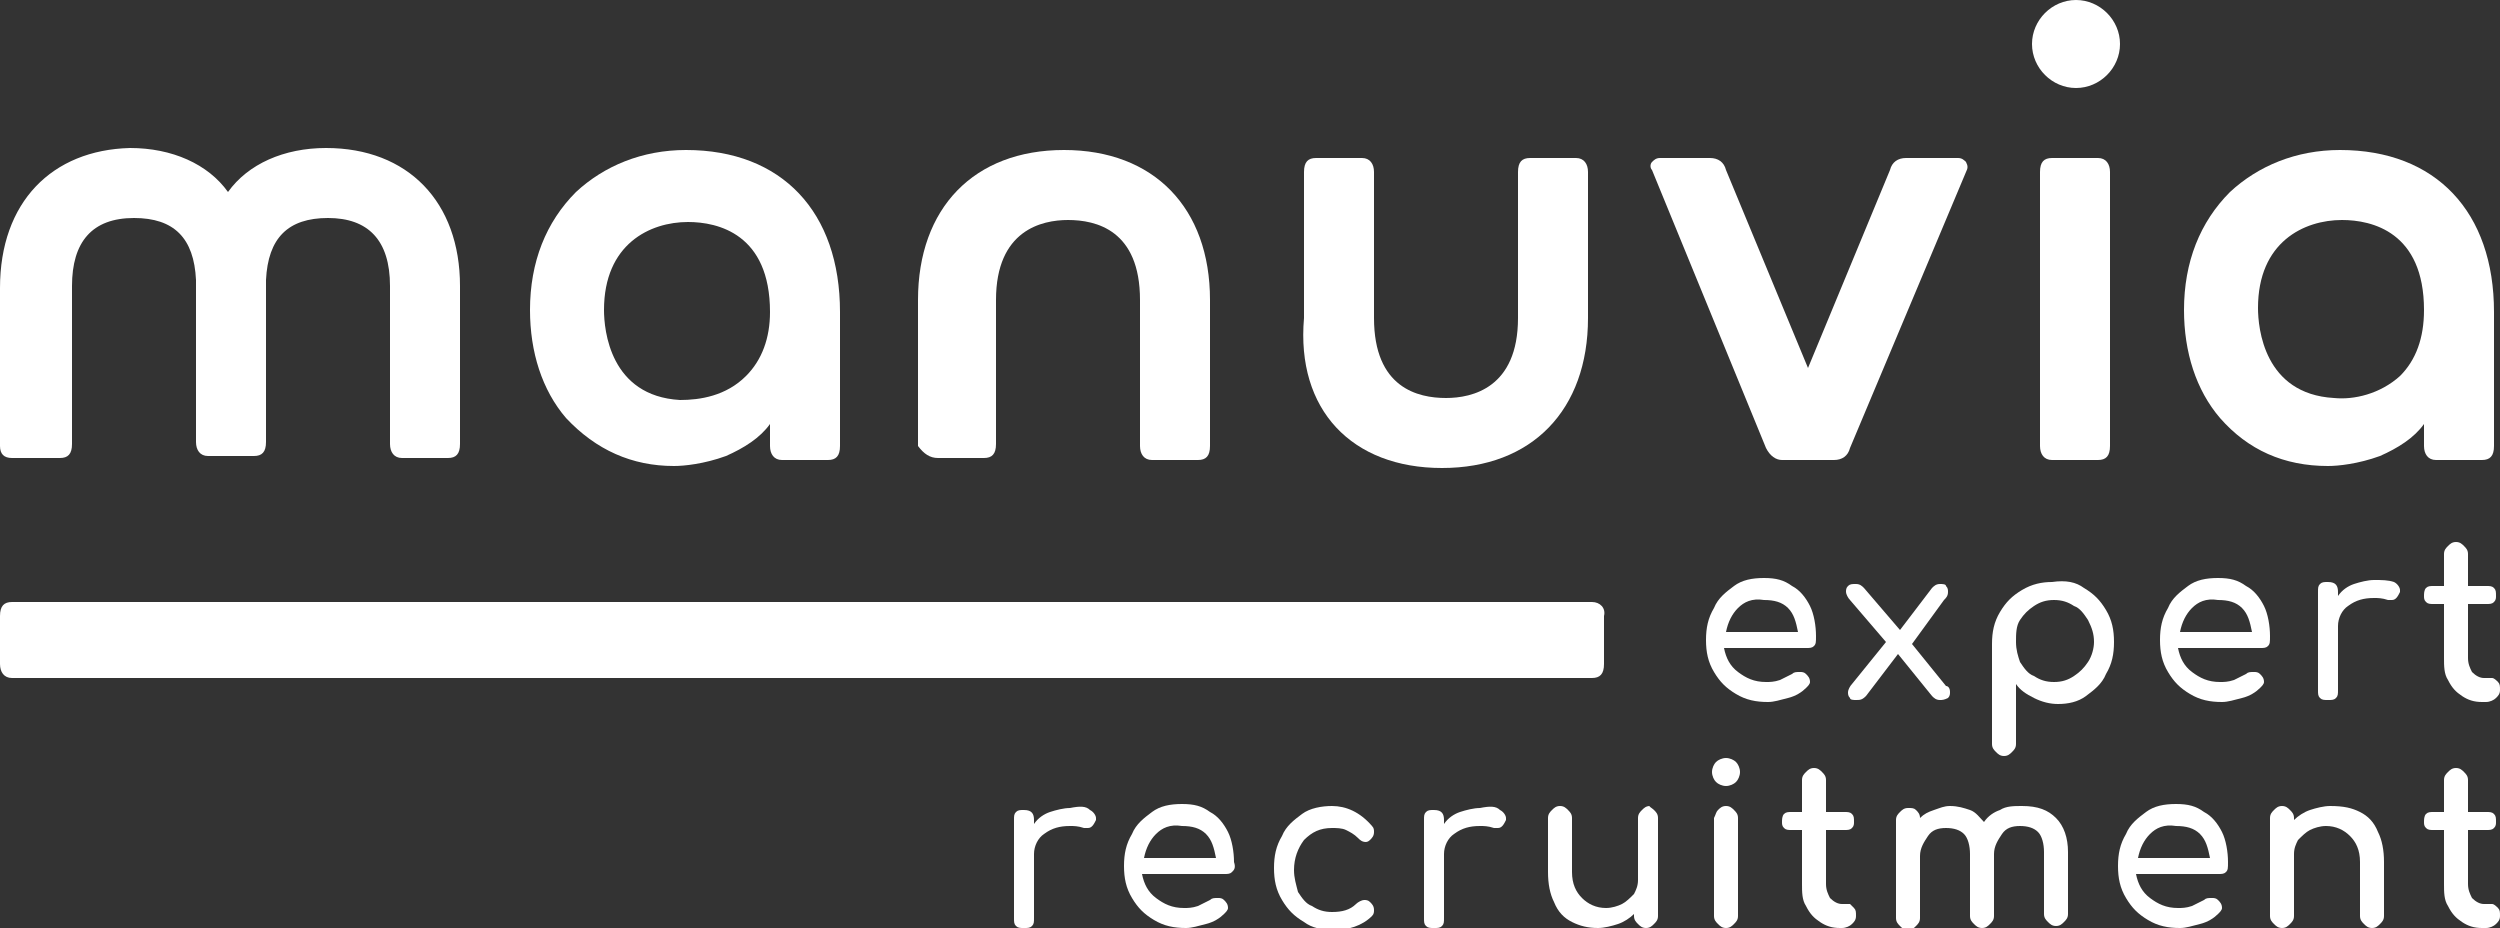 <svg enable-background="new 0 0 125 46.4" height="46.4" viewBox="0 0 125 46.4" width="125" xmlns="http://www.w3.org/2000/svg"><rect x="0" y="0" width="125" height="46.4" fill="#333333" stroke="none"/><g fill="#fff"><path d="m.6 22.9h2.4c.4 0 .6-.2.6-.7v-7.9c0-2.2 1-3.4 3.1-3.4 2 0 3 1 3.1 3.1v8.1c0 .4.2.7.6.7h2.3c.4 0 .6-.2.6-.7v-8.1c.1-2.1 1.1-3.1 3.1-3.1s3.1 1.1 3.1 3.4v7.9c0 .4.2.7.6.7h2.3c.4 0 .6-.2.6-.7v-7.9c0-4.2-2.6-6.9-6.7-6.9-2.1 0-3.9.8-4.9 2.2-1-1.4-2.8-2.2-4.9-2.2-3.9.1-6.5 2.7-6.5 7v7.9c0 .4.2.6.6.6"/><path d="m37.3 18.8c-1 1-2.3 1.2-3.3 1.2-3.5-.2-3.8-3.5-3.8-4.5 0-3.3 2.3-4.4 4.2-4.4 1.5 0 4.1.6 4.1 4.5 0 1.3-.4 2.4-1.2 3.2m-3.6 4.5c.5 0 1.5-.1 2.6-.5.9-.4 1.7-.9 2.2-1.6v1.1c0 .4.2.7.6.7h2.3c.4 0 .6-.2.6-.7v-6.7c0-5-2.9-8.1-7.7-8.1-2.2 0-4.1.8-5.5 2.1-1.5 1.5-2.3 3.5-2.3 5.9 0 2.1.6 4 1.8 5.4 1.5 1.6 3.3 2.4 5.4 2.4"/><path d="m46.9 22.9h2.3c.4 0 .6-.2.6-.7v-7.2c0-3.5 2.3-4 3.6-4 1.4 0 3.6.5 3.6 4v7.3c0 .4.2.7.6.7h2.3c.4 0 .6-.2.6-.7v-7.3c0-4.6-2.8-7.5-7.3-7.5s-7.3 2.9-7.3 7.5v7.3c.3.4.6.6 1 .6"/><path d="m72.1 23.4c4.5 0 7.3-2.9 7.3-7.5v-7.3c0-.4-.2-.7-.6-.7h-2.3c-.4 0-.6.2-.6.7v7.3c0 3.5-2.3 4-3.6 4-1.4 0-3.6-.5-3.6-4v-7.3c0-.4-.2-.7-.6-.7h-2.3c-.4 0-.6.2-.6.7v7.3c-.4 4.6 2.4 7.5 6.9 7.5"/><path d="m88.3 22.4c.2.4.5.6.8.6h2.6c.4 0 .7-.2.8-.6l5.8-13.8c.1-.2.1-.3 0-.5-.1-.1-.2-.2-.4-.2h-2.6c-.4 0-.7.2-.8.6l-4.1 9.9-4.1-9.9c-.1-.4-.4-.6-.8-.6h-2.5c-.2 0-.3.1-.4.2s-.1.3 0 .4z"/><path d="m102.6 7.9c-.4 0-.6.2-.6.7v13.7c0 .4.2.7.6.7h2.3c.4 0 .6-.2.6-.7v-13.7c0-.4-.2-.7-.6-.7z"/><path d="m103.8 4.4c1.2 0 2.2-1 2.2-2.2s-1-2.2-2.2-2.2-2.2 1-2.2 2.2 1 2.2 2.2 2.2"/><path d="m79.6 30.1h-79c-.4 0-.6.2-.6.7v2.4c0 .4.2.7.6.7h79c.4 0 .6-.2.6-.7v-2.4c.1-.4-.2-.7-.6-.7"/><path d="m120 18.8c-1 .9-2.3 1.2-3.3 1.1-3.5-.2-3.8-3.5-3.8-4.5 0-3.3 2.3-4.4 4.2-4.4 1.5 0 4.1.6 4.1 4.5 0 1.4-.4 2.5-1.2 3.3m-3.6 4.5c.5 0 1.5-.1 2.6-.5.9-.4 1.7-.9 2.2-1.6v1.1c0 .4.2.7.6.7h2.3c.4 0 .6-.2.6-.7v-6.7c0-5-2.9-8.1-7.7-8.1-2.2 0-4.1.8-5.5 2.1-1.5 1.5-2.3 3.5-2.3 5.9 0 2.1.6 4 1.8 5.4 1.4 1.6 3.2 2.4 5.4 2.4"/><path d="m86.9 30.4c-.3.3-.5.7-.6 1.2h3.6c-.1-.5-.2-.9-.5-1.2s-.7-.4-1.2-.4c-.6-.1-1 .1-1.3.4m3.8 1.9c-.1.1-.2.1-.4.1h-4.1c.1.5.3.9.7 1.2s.8.5 1.4.5c.2 0 .4 0 .7-.1.2-.1.4-.2.6-.3.1-.1.2-.1.4-.1.1 0 .2 0 .3.1s.2.2.2.4c0 .1-.1.2-.2.3-.2.2-.5.4-.9.5s-.7.2-1 .2c-.6 0-1.1-.1-1.6-.4s-.8-.6-1.1-1.1-.4-1-.4-1.6.1-1.1.4-1.6c.2-.5.6-.8 1-1.1s.9-.4 1.5-.4 1 .1 1.4.4c.4.2.7.6.9 1s.3 1 .3 1.5c0 .3 0 .4-.1.5"/><path d="m97.5 34.6c0 .1 0 .2-.1.3-.2.1-.3.1-.4.1-.2 0-.3-.1-.4-.2l-1.7-2.1-1.6 2.1c-.2.2-.3.2-.5.2-.1 0-.3 0-.3-.1-.1-.1-.1-.2-.1-.3s.1-.3.2-.4l1.7-2.1-1.8-2.1c-.1-.1-.2-.3-.2-.4s0-.2.1-.3.2-.1.4-.1.3.1.4.2l1.8 2.1 1.6-2.1c.1-.1.2-.2.4-.2.1 0 .3 0 .3.1.1.1.1.2.1.3 0 .2-.1.3-.2.4l-1.6 2.2 1.7 2.1c.1 0 .2.1.2.3"/><path d="m103.7 33.8c.3-.2.5-.4.7-.7s.3-.7.3-1c0-.4-.1-.7-.3-1.1-.2-.3-.4-.6-.7-.7-.3-.2-.6-.3-1-.3s-.7.1-1 .3-.5.4-.7.7-.2.7-.2 1.1.1.7.2 1c.2.3.4.6.7.7.3.2.6.3 1 .3s.7-.1 1-.3m.5-4.4c.5.3.8.6 1.1 1.1s.4 1 .4 1.6-.1 1.1-.4 1.6c-.2.5-.6.8-1 1.1s-.9.4-1.4.4c-.4 0-.8-.1-1.2-.3s-.7-.4-.9-.7v3c0 .2-.1.3-.2.4s-.2.2-.4.2-.3-.1-.4-.2-.2-.2-.2-.4v-5c0-.6.1-1.1.4-1.6s.6-.8 1.1-1.1 1-.4 1.5-.4c.7-.1 1.2 0 1.6.3"/><path d="m109.6 30.4c-.3.3-.5.7-.6 1.2h3.6c-.1-.5-.2-.9-.5-1.2s-.7-.4-1.2-.4c-.6-.1-1 .1-1.3.4m3.8 1.9c-.1.1-.2.1-.4.1h-4.1c.1.5.3.9.7 1.2s.8.5 1.4.5c.2 0 .4 0 .7-.1l.6-.3c.1-.1.2-.1.4-.1.1 0 .2 0 .3.1s.2.2.2.4c0 .1-.1.2-.2.3-.2.2-.5.4-.9.5s-.7.2-1 .2c-.6 0-1.1-.1-1.6-.4s-.8-.6-1.1-1.1-.4-1-.4-1.6.1-1.1.4-1.6c.2-.5.6-.8 1-1.1s.9-.4 1.5-.4 1 .1 1.4.4c.4.2.7.6.9 1s.3 1 .3 1.5c0 .3 0 .4-.1.5"/><path d="m119.7 29.1c.2.1.3.3.3.4v.1c-.1.2-.2.4-.4.4 0 0-.1 0-.2 0-.3-.1-.5-.1-.7-.1-.5 0-.9.1-1.3.4-.3.2-.5.6-.5 1v3.2c0 .2 0 .3-.1.4s-.2.1-.4.1-.3 0-.4-.1-.1-.2-.1-.4v-4.9c0-.2 0-.3.1-.4s.2-.1.4-.1c.4 0 .5.2.5.5v.2c.2-.3.5-.5.8-.6s.7-.2 1-.2c.4 0 .7 0 1 .1"/><path d="m124.9 34.1c.1.1.1.2.1.4s-.1.3-.2.4-.3.2-.5.2h-.2c-.4 0-.7-.1-1-.3s-.5-.4-.7-.8c-.2-.3-.2-.7-.2-1.1v-2.7h-.5c-.2 0-.3 0-.4-.1s-.1-.2-.1-.3 0-.3.1-.4.2-.1.4-.1h.5v-1.6c0-.2.1-.3.2-.4s.2-.2.4-.2.3.1.4.2.2.2.2.4v1.6h.9c.2 0 .3 0 .4.1s.1.2.1.4c0 .1 0 .2-.1.3s-.2.1-.4.1h-.9v2.7c0 .3.1.5.2.7.2.2.4.3.6.3h.4c.1 0 .2.1.3.2"/><path d="m54.5 40.5c.2.1.3.3.3.4v.1c-.1.2-.2.4-.4.4 0 0-.1 0-.2 0-.3-.1-.5-.1-.7-.1-.5 0-.9.1-1.3.4-.3.2-.5.6-.5 1v3.2c0 .2 0 .3-.1.4s-.2.1-.4.1-.3 0-.4-.1-.1-.2-.1-.4v-4.9c0-.2 0-.3.1-.4s.2-.1.4-.1c.4 0 .5.2.5.5v.2c.2-.3.5-.5.8-.6s.7-.2 1-.2c.5-.1.8-.1 1 .1"/><path d="m57.8 41.7c-.3.3-.5.7-.6 1.2h3.6c-.1-.5-.2-.9-.5-1.2s-.7-.4-1.2-.4c-.6-.1-1 .1-1.3.4m3.8 1.9c-.1.1-.2.1-.4.1h-4.1c.1.5.3.9.7 1.2s.8.5 1.4.5c.2 0 .4 0 .7-.1.2-.1.4-.2.6-.3.1-.1.2-.1.4-.1.1 0 .2 0 .3.1s.2.2.2.4c0 .1-.1.2-.2.3-.2.2-.5.4-.9.5s-.7.2-1 .2c-.6 0-1.1-.1-1.6-.4s-.8-.6-1.1-1.1-.4-1-.4-1.6.1-1.1.4-1.6c.2-.5.6-.8 1-1.1s.9-.4 1.5-.4 1 .1 1.4.4c.4.2.7.6.9 1s.3 1 .3 1.5c.1.3 0 .4-.1.5"/><path d="m68.6 41.3c.1.1.1.2.1.3 0 .2-.1.3-.2.4s-.2.1-.2.1c-.2 0-.3-.1-.4-.2-.2-.2-.4-.3-.6-.4s-.5-.1-.7-.1c-.6 0-1 .2-1.4.6-.3.4-.5.9-.5 1.5 0 .4.1.7.2 1.1.2.3.4.6.7.7.3.2.6.3 1 .3.5 0 .9-.1 1.2-.4.1-.1.3-.2.4-.2s.2 0 .3.1.2.2.2.4c0 .1 0 .2-.1.3-.5.5-1.2.7-1.9.7-.6 0-1.1-.1-1.5-.4-.5-.3-.8-.6-1.1-1.1s-.4-1-.4-1.6.1-1.1.4-1.6c.2-.5.6-.8 1-1.1s1-.4 1.5-.4c.7 0 1.4.3 2 1"/><path d="m75 40.5c.2.1.3.3.3.4v.1c-.1.2-.2.4-.4.4 0 0-.1 0-.2 0-.3-.1-.5-.1-.7-.1-.5 0-.9.1-1.3.4-.3.2-.5.6-.5 1v3.2c0 .2 0 .3-.1.4s-.2.1-.4.1-.3 0-.4-.1-.1-.2-.1-.4v-4.9c0-.2 0-.3.1-.4s.2-.1.4-.1c.4 0 .5.2.5.5v.2c.2-.3.5-.5.8-.6s.7-.2 1-.2c.5-.1.8-.1 1 .1"/><path d="m82.7 40.5c.1.1.2.2.2.4v4.9c0 .2-.1.3-.2.4s-.2.2-.4.2-.3-.1-.4-.2-.2-.2-.2-.4v-.1c-.2.2-.5.4-.8.5s-.7.2-1 .2c-.5 0-.9-.1-1.3-.3s-.7-.5-.9-1c-.2-.4-.3-.9-.3-1.5v-2.7c0-.2.1-.3.2-.4s.2-.2.4-.2.3.1.4.2.2.2.2.4v2.7c0 .6.2 1 .5 1.3s.7.5 1.2.5c.3 0 .6-.1.8-.2s.4-.3.6-.5c.1-.2.2-.4.2-.7v-3.1c0-.2.1-.3.2-.4s.2-.2.4-.2c-.1 0 .1.1.2.2"/><path d="m85.9 40.5c.1-.1.2-.2.4-.2s.3.1.4.2.2.2.2.4v4.9c0 .2-.1.3-.2.4s-.2.2-.4.2-.3-.1-.4-.2-.2-.2-.2-.4v-4.9c.1-.2.1-.3.2-.4m.9-2.4c.1.1.2.3.2.5s-.1.4-.2.5-.3.2-.5.2-.4-.1-.5-.2-.2-.3-.2-.5.1-.4.2-.5.3-.2.5-.2.4.1.5.2"/><path d="m92.7 45.4c.1.1.1.2.1.4s-.1.3-.2.4-.3.2-.5.2h-.1c-.4 0-.7-.1-1-.3s-.5-.4-.7-.8c-.2-.3-.2-.7-.2-1.1v-2.7h-.5c-.2 0-.3 0-.4-.1s-.1-.2-.1-.3 0-.3.1-.4.2-.1.4-.1h.5v-1.6c0-.2.1-.3.2-.4s.2-.2.4-.2.3.1.4.2.2.2.2.4v1.6h.9c.2 0 .3 0 .4.1s.1.2.1.4c0 .1 0 .2-.1.3s-.2.1-.4.1h-.9v2.7c0 .3.1.5.2.7.2.2.4.3.6.3h.4s.1.1.2.2"/><path d="m102.8 40.9c.4.4.6 1 .6 1.7v3.1c0 .2-.1.3-.2.4s-.2.2-.4.2-.3-.1-.4-.2-.2-.2-.2-.4v-3.1c0-.4-.1-.8-.3-1s-.5-.3-.9-.3-.7.1-.9.4-.4.6-.4 1v3.1c0 .2-.1.3-.2.4s-.2.2-.4.2-.3-.1-.4-.2-.2-.2-.2-.4v-3.1c0-.4-.1-.8-.3-1s-.5-.3-.9-.3-.7.1-.9.4-.4.6-.4 1v3.1c0 .2-.1.3-.2.4s-.2.2-.4.2-.3-.1-.4-.2-.2-.2-.2-.4v-4.9c0-.2.1-.3.2-.4s.2-.2.4-.2.3 0 .4.1.2.2.2.4c.2-.2.4-.3.7-.4s.5-.2.8-.2c.4 0 .7.1 1 .2s.5.4.7.6c.2-.3.5-.5.8-.6.3-.2.7-.2 1.1-.2.8 0 1.3.2 1.7.6"/><path d="m107.5 41.7c-.3.3-.5.7-.6 1.2h3.6c-.1-.5-.2-.9-.5-1.2s-.7-.4-1.2-.4c-.6-.1-1 .1-1.3.4m3.8 1.9c-.1.1-.2.1-.4.1h-4.1c.1.5.3.9.7 1.2s.8.5 1.4.5c.2 0 .4 0 .7-.1l.6-.3c.1-.1.2-.1.4-.1.1 0 .2 0 .3.1s.2.2.2.4c0 .1-.1.2-.2.3-.2.2-.5.4-.9.5s-.7.2-1 .2c-.6 0-1.1-.1-1.6-.4s-.8-.6-1.1-1.1-.4-1-.4-1.6.1-1.1.4-1.6c.2-.5.6-.8 1-1.1s.9-.4 1.5-.4 1 .1 1.4.4c.4.2.7.6.9 1s.3 1 .3 1.5c0 .3 0 .4-.1.5"/><path d="m118 40.6c.4.2.7.5.9 1 .2.4.3.9.3 1.5v2.7c0 .2-.1.3-.2.4s-.2.2-.4.2-.3-.1-.4-.2-.2-.2-.2-.4v-2.7c0-.6-.2-1-.5-1.3s-.7-.5-1.2-.5c-.3 0-.6.1-.8.2s-.4.3-.6.5c-.1.2-.2.4-.2.7v3.1c0 .2-.1.3-.2.4s-.2.2-.4.2-.3-.1-.4-.2-.2-.2-.2-.4v-4.9c0-.2.1-.3.2-.4s.2-.2.4-.2.3.1.4.2.2.2.2.4v.1c.2-.2.5-.4.8-.5s.7-.2 1-.2c.7 0 1.1.1 1.5.3"/><path d="m124.9 45.4c.1.1.1.2.1.4s-.1.3-.2.4-.3.2-.5.2h-.2c-.4 0-.7-.1-1-.3s-.5-.4-.7-.8c-.2-.3-.2-.7-.2-1.1v-2.7h-.5c-.2 0-.3 0-.4-.1s-.1-.2-.1-.3 0-.3.1-.4.2-.1.4-.1h.5v-1.6c0-.2.1-.3.2-.4s.2-.2.4-.2.3.1.4.2.2.2.2.4v1.6h.9c.2 0 .3 0 .4.1s.1.2.1.4c0 .1 0 .2-.1.3s-.2.1-.4.1h-.9v2.7c0 .3.1.5.2.7.2.2.4.3.6.3h.4c.1 0 .2.1.3.2"/></g></svg>